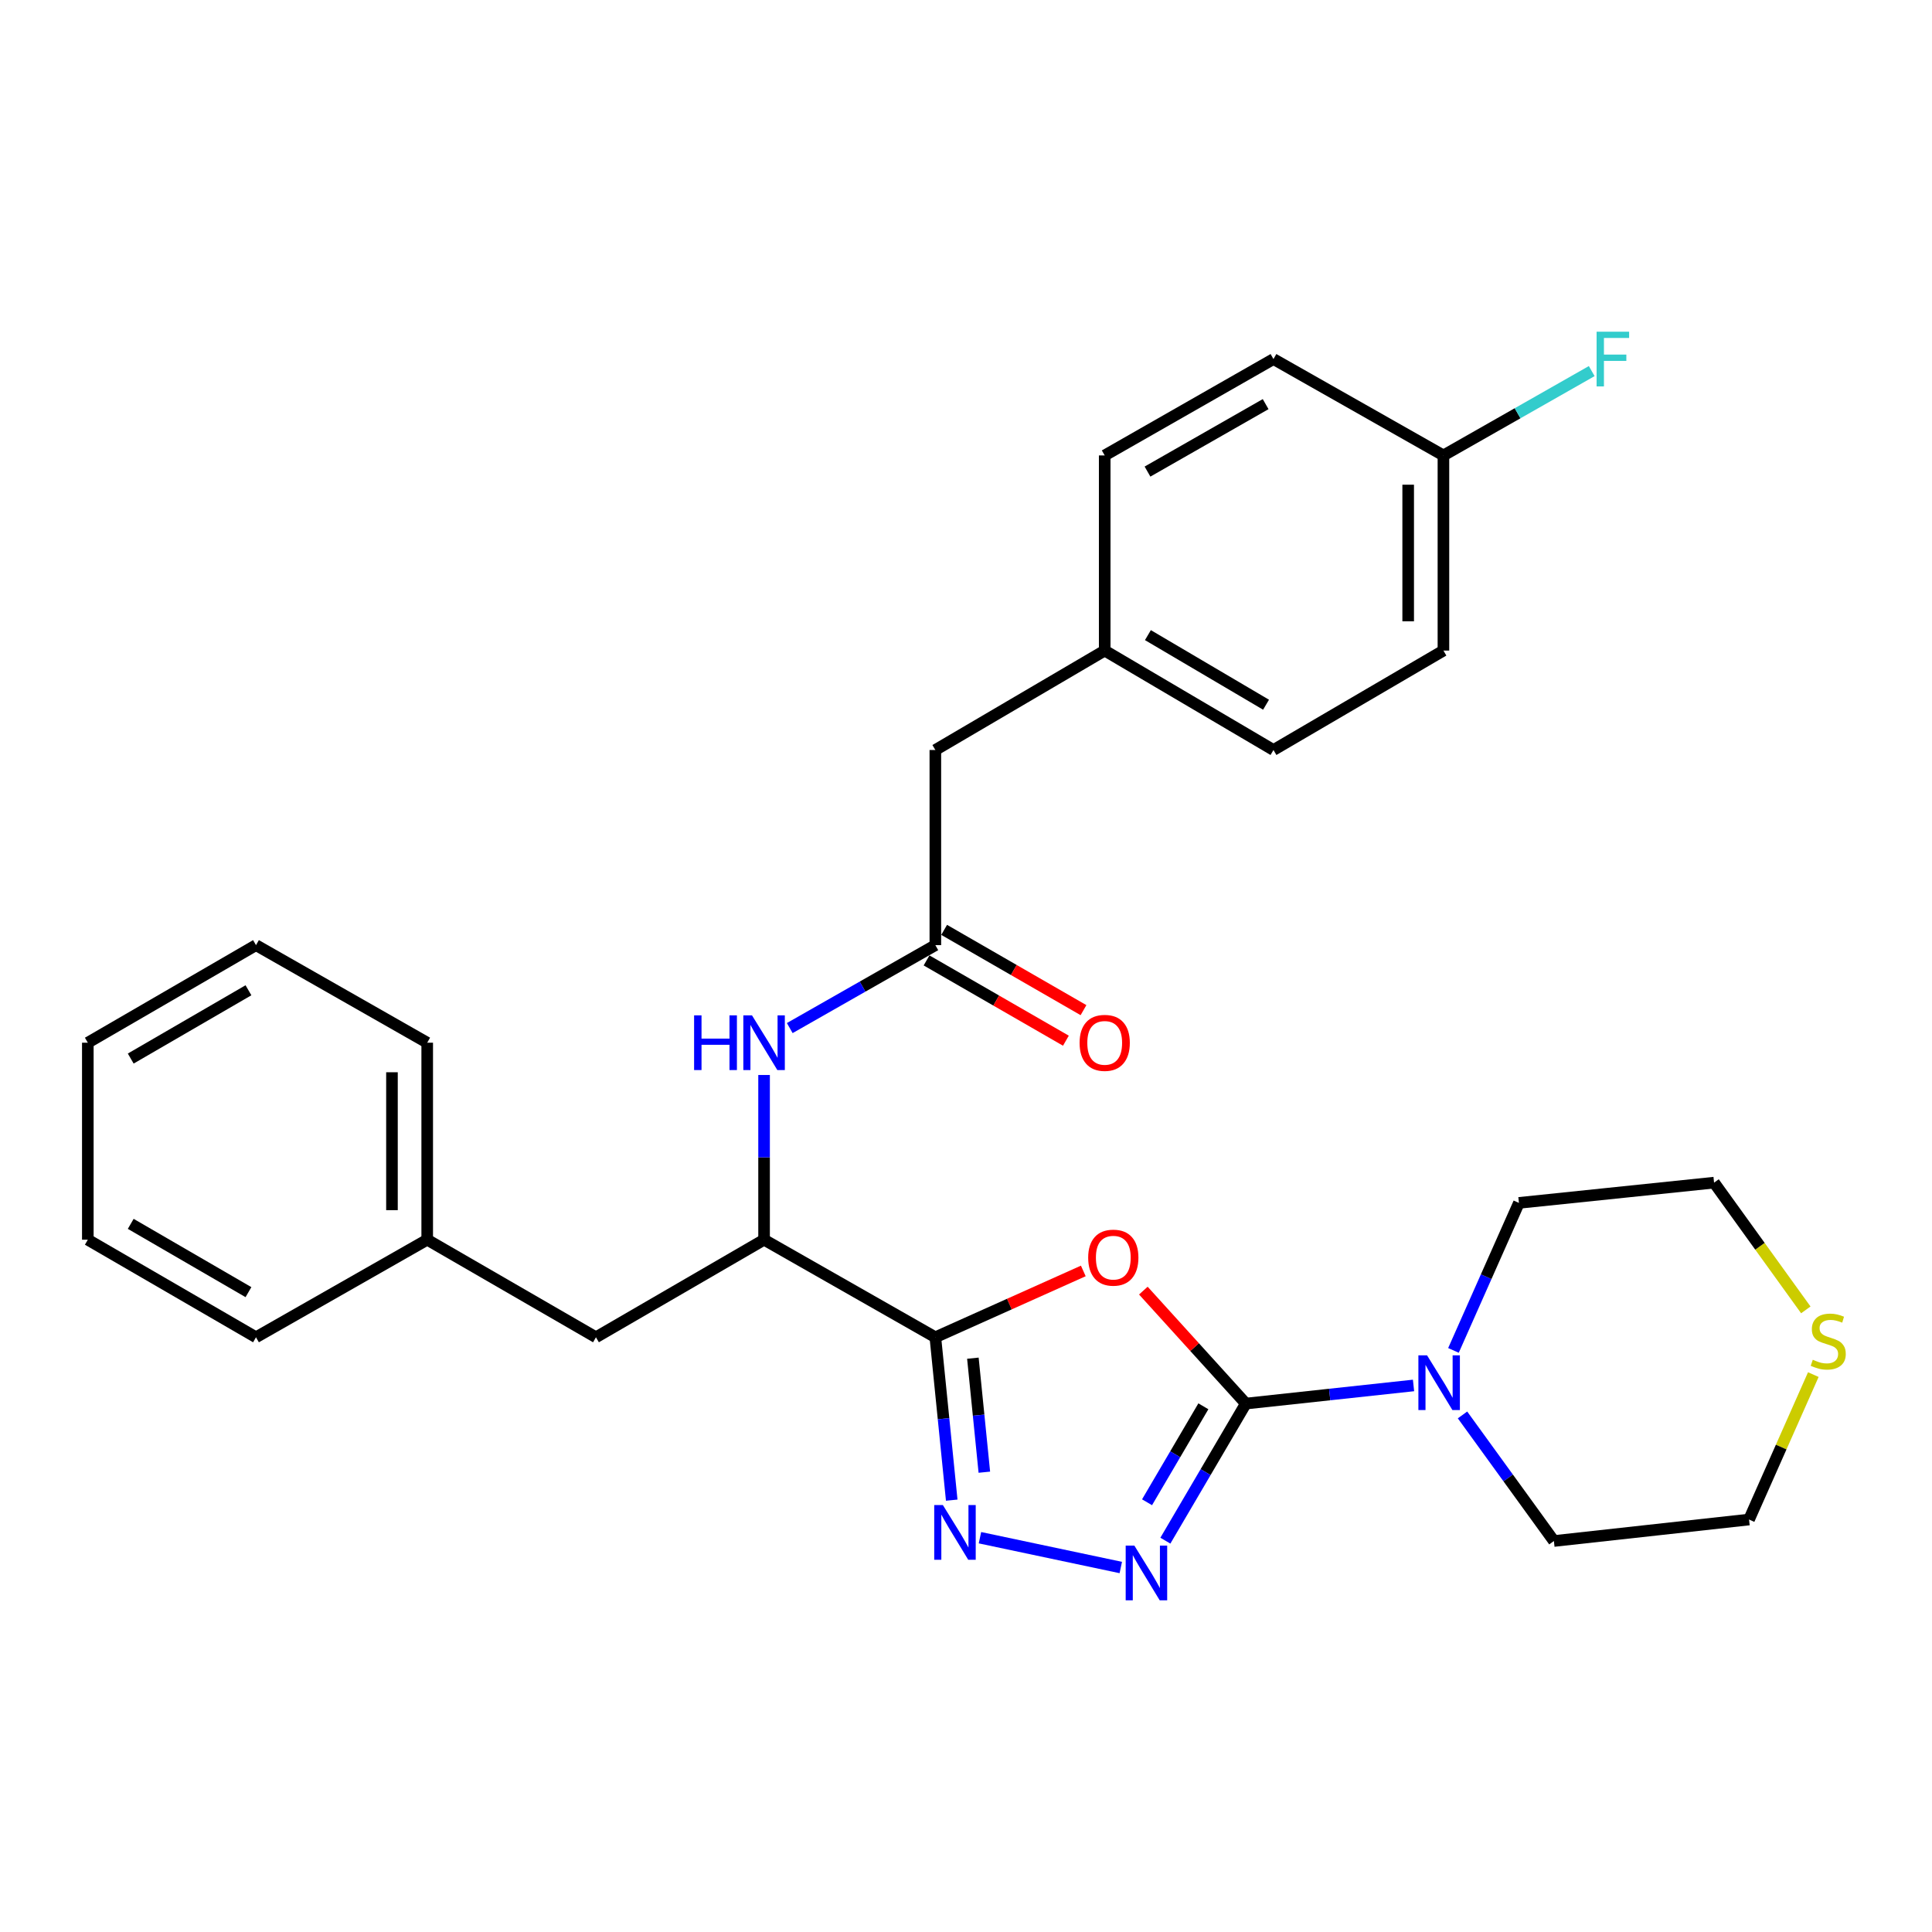 <?xml version='1.0' encoding='iso-8859-1'?>
<svg version='1.1' baseProfile='full'
              xmlns='http://www.w3.org/2000/svg'
                      xmlns:rdkit='http://www.rdkit.org/xml'
                      xmlns:xlink='http://www.w3.org/1999/xlink'
                  xml:space='preserve'
width='1000px' height='1000px' viewBox='0 0 1000 1000'>
<!-- END OF HEADER -->
<rect style='opacity:1.0;fill:#FFFFFF;stroke:none' width='1000' height='1000' x='0' y='0'> </rect>
<path class='bond-0' d='M 644.844,726.491 L 618.319,697.255' style='fill:none;fill-rule:evenodd;stroke:#000000;stroke-width:6px;stroke-linecap:butt;stroke-linejoin:miter;stroke-opacity:1' />
<path class='bond-0' d='M 618.319,697.255 L 591.795,668.019' style='fill:none;fill-rule:evenodd;stroke:#FF0000;stroke-width:6px;stroke-linecap:butt;stroke-linejoin:miter;stroke-opacity:1' />
<path class='bond-2' d='M 644.844,726.491 L 624.019,761.97' style='fill:none;fill-rule:evenodd;stroke:#000000;stroke-width:6px;stroke-linecap:butt;stroke-linejoin:miter;stroke-opacity:1' />
<path class='bond-2' d='M 624.019,761.97 L 603.195,797.448' style='fill:none;fill-rule:evenodd;stroke:#0000FF;stroke-width:6px;stroke-linecap:butt;stroke-linejoin:miter;stroke-opacity:1' />
<path class='bond-2' d='M 622.862,727.899 L 608.285,752.734' style='fill:none;fill-rule:evenodd;stroke:#000000;stroke-width:6px;stroke-linecap:butt;stroke-linejoin:miter;stroke-opacity:1' />
<path class='bond-2' d='M 608.285,752.734 L 593.708,777.569' style='fill:none;fill-rule:evenodd;stroke:#0000FF;stroke-width:6px;stroke-linecap:butt;stroke-linejoin:miter;stroke-opacity:1' />
<path class='bond-4' d='M 644.844,726.491 L 688.242,721.8' style='fill:none;fill-rule:evenodd;stroke:#000000;stroke-width:6px;stroke-linecap:butt;stroke-linejoin:miter;stroke-opacity:1' />
<path class='bond-4' d='M 688.242,721.8 L 731.641,717.109' style='fill:none;fill-rule:evenodd;stroke:#0000FF;stroke-width:6px;stroke-linecap:butt;stroke-linejoin:miter;stroke-opacity:1' />
<path class='bond-1' d='M 560.719,657.836 L 522.427,675.003' style='fill:none;fill-rule:evenodd;stroke:#FF0000;stroke-width:6px;stroke-linecap:butt;stroke-linejoin:miter;stroke-opacity:1' />
<path class='bond-1' d='M 522.427,675.003 L 484.135,692.171' style='fill:none;fill-rule:evenodd;stroke:#000000;stroke-width:6px;stroke-linecap:butt;stroke-linejoin:miter;stroke-opacity:1' />
<path class='bond-5' d='M 484.135,692.171 L 395.485,641.672' style='fill:none;fill-rule:evenodd;stroke:#000000;stroke-width:6px;stroke-linecap:butt;stroke-linejoin:miter;stroke-opacity:1' />
<path class='bond-29' d='M 484.135,692.171 L 488.374,734.325' style='fill:none;fill-rule:evenodd;stroke:#000000;stroke-width:6px;stroke-linecap:butt;stroke-linejoin:miter;stroke-opacity:1' />
<path class='bond-29' d='M 488.374,734.325 L 492.613,776.479' style='fill:none;fill-rule:evenodd;stroke:#0000FF;stroke-width:6px;stroke-linecap:butt;stroke-linejoin:miter;stroke-opacity:1' />
<path class='bond-29' d='M 503.561,702.992 L 506.528,732.499' style='fill:none;fill-rule:evenodd;stroke:#000000;stroke-width:6px;stroke-linecap:butt;stroke-linejoin:miter;stroke-opacity:1' />
<path class='bond-29' d='M 506.528,732.499 L 509.495,762.007' style='fill:none;fill-rule:evenodd;stroke:#0000FF;stroke-width:6px;stroke-linecap:butt;stroke-linejoin:miter;stroke-opacity:1' />
<path class='bond-3' d='M 580.12,811.34 L 507.225,795.914' style='fill:none;fill-rule:evenodd;stroke:#0000FF;stroke-width:6px;stroke-linecap:butt;stroke-linejoin:miter;stroke-opacity:1' />
<path class='bond-20' d='M 752.31,698.971 L 769.251,660.794' style='fill:none;fill-rule:evenodd;stroke:#0000FF;stroke-width:6px;stroke-linecap:butt;stroke-linejoin:miter;stroke-opacity:1' />
<path class='bond-20' d='M 769.251,660.794 L 786.192,622.617' style='fill:none;fill-rule:evenodd;stroke:#000000;stroke-width:6px;stroke-linecap:butt;stroke-linejoin:miter;stroke-opacity:1' />
<path class='bond-21' d='M 756.994,732.367 L 780.645,764.997' style='fill:none;fill-rule:evenodd;stroke:#0000FF;stroke-width:6px;stroke-linecap:butt;stroke-linejoin:miter;stroke-opacity:1' />
<path class='bond-21' d='M 780.645,764.997 L 804.295,797.627' style='fill:none;fill-rule:evenodd;stroke:#000000;stroke-width:6px;stroke-linecap:butt;stroke-linejoin:miter;stroke-opacity:1' />
<path class='bond-7' d='M 395.485,641.672 L 395.485,599.042' style='fill:none;fill-rule:evenodd;stroke:#000000;stroke-width:6px;stroke-linecap:butt;stroke-linejoin:miter;stroke-opacity:1' />
<path class='bond-7' d='M 395.485,599.042 L 395.485,556.412' style='fill:none;fill-rule:evenodd;stroke:#0000FF;stroke-width:6px;stroke-linecap:butt;stroke-linejoin:miter;stroke-opacity:1' />
<path class='bond-8' d='M 395.485,641.672 L 308.466,692.171' style='fill:none;fill-rule:evenodd;stroke:#000000;stroke-width:6px;stroke-linecap:butt;stroke-linejoin:miter;stroke-opacity:1' />
<path class='bond-6' d='M 484.135,489.205 L 446.456,510.669' style='fill:none;fill-rule:evenodd;stroke:#000000;stroke-width:6px;stroke-linecap:butt;stroke-linejoin:miter;stroke-opacity:1' />
<path class='bond-6' d='M 446.456,510.669 L 408.776,532.132' style='fill:none;fill-rule:evenodd;stroke:#0000FF;stroke-width:6px;stroke-linecap:butt;stroke-linejoin:miter;stroke-opacity:1' />
<path class='bond-10' d='M 479.582,497.11 L 515.646,517.886' style='fill:none;fill-rule:evenodd;stroke:#000000;stroke-width:6px;stroke-linecap:butt;stroke-linejoin:miter;stroke-opacity:1' />
<path class='bond-10' d='M 515.646,517.886 L 551.71,538.662' style='fill:none;fill-rule:evenodd;stroke:#FF0000;stroke-width:6px;stroke-linecap:butt;stroke-linejoin:miter;stroke-opacity:1' />
<path class='bond-10' d='M 488.689,481.3 L 524.753,502.076' style='fill:none;fill-rule:evenodd;stroke:#000000;stroke-width:6px;stroke-linecap:butt;stroke-linejoin:miter;stroke-opacity:1' />
<path class='bond-10' d='M 524.753,502.076 L 560.817,522.852' style='fill:none;fill-rule:evenodd;stroke:#FF0000;stroke-width:6px;stroke-linecap:butt;stroke-linejoin:miter;stroke-opacity:1' />
<path class='bond-11' d='M 484.135,489.205 L 484.135,388.199' style='fill:none;fill-rule:evenodd;stroke:#000000;stroke-width:6px;stroke-linecap:butt;stroke-linejoin:miter;stroke-opacity:1' />
<path class='bond-14' d='M 308.466,692.171 L 221.124,641.672' style='fill:none;fill-rule:evenodd;stroke:#000000;stroke-width:6px;stroke-linecap:butt;stroke-linejoin:miter;stroke-opacity:1' />
<path class='bond-9' d='M 938.571,711.494 L 921.936,749.001' style='fill:none;fill-rule:evenodd;stroke:#CCCC00;stroke-width:6px;stroke-linecap:butt;stroke-linejoin:miter;stroke-opacity:1' />
<path class='bond-9' d='M 921.936,749.001 L 905.301,786.507' style='fill:none;fill-rule:evenodd;stroke:#000000;stroke-width:6px;stroke-linecap:butt;stroke-linejoin:miter;stroke-opacity:1' />
<path class='bond-30' d='M 934.686,677.991 L 910.942,645.064' style='fill:none;fill-rule:evenodd;stroke:#CCCC00;stroke-width:6px;stroke-linecap:butt;stroke-linejoin:miter;stroke-opacity:1' />
<path class='bond-30' d='M 910.942,645.064 L 887.198,612.136' style='fill:none;fill-rule:evenodd;stroke:#000000;stroke-width:6px;stroke-linecap:butt;stroke-linejoin:miter;stroke-opacity:1' />
<path class='bond-12' d='M 484.135,388.199 L 571.793,336.738' style='fill:none;fill-rule:evenodd;stroke:#000000;stroke-width:6px;stroke-linecap:butt;stroke-linejoin:miter;stroke-opacity:1' />
<path class='bond-18' d='M 571.793,336.738 L 571.793,235.731' style='fill:none;fill-rule:evenodd;stroke:#000000;stroke-width:6px;stroke-linecap:butt;stroke-linejoin:miter;stroke-opacity:1' />
<path class='bond-19' d='M 571.793,336.738 L 659.146,388.199' style='fill:none;fill-rule:evenodd;stroke:#000000;stroke-width:6px;stroke-linecap:butt;stroke-linejoin:miter;stroke-opacity:1' />
<path class='bond-19' d='M 594.156,328.737 L 655.304,364.76' style='fill:none;fill-rule:evenodd;stroke:#000000;stroke-width:6px;stroke-linecap:butt;stroke-linejoin:miter;stroke-opacity:1' />
<path class='bond-13' d='M 747.117,235.731 L 747.117,336.738' style='fill:none;fill-rule:evenodd;stroke:#000000;stroke-width:6px;stroke-linecap:butt;stroke-linejoin:miter;stroke-opacity:1' />
<path class='bond-13' d='M 728.872,250.882 L 728.872,321.587' style='fill:none;fill-rule:evenodd;stroke:#000000;stroke-width:6px;stroke-linecap:butt;stroke-linejoin:miter;stroke-opacity:1' />
<path class='bond-15' d='M 747.117,235.731 L 785.495,213.903' style='fill:none;fill-rule:evenodd;stroke:#000000;stroke-width:6px;stroke-linecap:butt;stroke-linejoin:miter;stroke-opacity:1' />
<path class='bond-15' d='M 785.495,213.903 L 823.872,192.075' style='fill:none;fill-rule:evenodd;stroke:#33CCCC;stroke-width:6px;stroke-linecap:butt;stroke-linejoin:miter;stroke-opacity:1' />
<path class='bond-32' d='M 747.117,235.731 L 659.146,185.851' style='fill:none;fill-rule:evenodd;stroke:#000000;stroke-width:6px;stroke-linecap:butt;stroke-linejoin:miter;stroke-opacity:1' />
<path class='bond-24' d='M 221.124,641.672 L 221.124,539.703' style='fill:none;fill-rule:evenodd;stroke:#000000;stroke-width:6px;stroke-linecap:butt;stroke-linejoin:miter;stroke-opacity:1' />
<path class='bond-24' d='M 202.879,626.377 L 202.879,554.999' style='fill:none;fill-rule:evenodd;stroke:#000000;stroke-width:6px;stroke-linecap:butt;stroke-linejoin:miter;stroke-opacity:1' />
<path class='bond-25' d='M 221.124,641.672 L 132.503,692.171' style='fill:none;fill-rule:evenodd;stroke:#000000;stroke-width:6px;stroke-linecap:butt;stroke-linejoin:miter;stroke-opacity:1' />
<path class='bond-16' d='M 659.146,185.851 L 571.793,235.731' style='fill:none;fill-rule:evenodd;stroke:#000000;stroke-width:6px;stroke-linecap:butt;stroke-linejoin:miter;stroke-opacity:1' />
<path class='bond-16' d='M 655.09,209.177 L 593.943,244.093' style='fill:none;fill-rule:evenodd;stroke:#000000;stroke-width:6px;stroke-linecap:butt;stroke-linejoin:miter;stroke-opacity:1' />
<path class='bond-17' d='M 747.117,336.738 L 659.146,388.199' style='fill:none;fill-rule:evenodd;stroke:#000000;stroke-width:6px;stroke-linecap:butt;stroke-linejoin:miter;stroke-opacity:1' />
<path class='bond-23' d='M 786.192,622.617 L 887.198,612.136' style='fill:none;fill-rule:evenodd;stroke:#000000;stroke-width:6px;stroke-linecap:butt;stroke-linejoin:miter;stroke-opacity:1' />
<path class='bond-22' d='M 804.295,797.627 L 905.301,786.507' style='fill:none;fill-rule:evenodd;stroke:#000000;stroke-width:6px;stroke-linecap:butt;stroke-linejoin:miter;stroke-opacity:1' />
<path class='bond-27' d='M 221.124,539.703 L 132.503,489.205' style='fill:none;fill-rule:evenodd;stroke:#000000;stroke-width:6px;stroke-linecap:butt;stroke-linejoin:miter;stroke-opacity:1' />
<path class='bond-26' d='M 132.503,692.171 L 45.455,641.672' style='fill:none;fill-rule:evenodd;stroke:#000000;stroke-width:6px;stroke-linecap:butt;stroke-linejoin:miter;stroke-opacity:1' />
<path class='bond-26' d='M 128.601,668.814 L 67.667,633.465' style='fill:none;fill-rule:evenodd;stroke:#000000;stroke-width:6px;stroke-linecap:butt;stroke-linejoin:miter;stroke-opacity:1' />
<path class='bond-28' d='M 45.455,641.672 L 45.455,539.703' style='fill:none;fill-rule:evenodd;stroke:#000000;stroke-width:6px;stroke-linecap:butt;stroke-linejoin:miter;stroke-opacity:1' />
<path class='bond-31' d='M 132.503,489.205 L 45.455,539.703' style='fill:none;fill-rule:evenodd;stroke:#000000;stroke-width:6px;stroke-linecap:butt;stroke-linejoin:miter;stroke-opacity:1' />
<path class='bond-31' d='M 128.601,512.561 L 67.667,547.91' style='fill:none;fill-rule:evenodd;stroke:#000000;stroke-width:6px;stroke-linecap:butt;stroke-linejoin:miter;stroke-opacity:1' />
<path  class='atom-1' d='M 563.242 650.956
Q 563.242 644.156, 566.602 640.356
Q 569.962 636.556, 576.242 636.556
Q 582.522 636.556, 585.882 640.356
Q 589.242 644.156, 589.242 650.956
Q 589.242 657.836, 585.842 661.756
Q 582.442 665.636, 576.242 665.636
Q 570.002 665.636, 566.602 661.756
Q 563.242 657.876, 563.242 650.956
M 576.242 662.436
Q 580.562 662.436, 582.882 659.556
Q 585.242 656.636, 585.242 650.956
Q 585.242 645.396, 582.882 642.596
Q 580.562 639.756, 576.242 639.756
Q 571.922 639.756, 569.562 642.556
Q 567.242 645.356, 567.242 650.956
Q 567.242 656.676, 569.562 659.556
Q 571.922 662.436, 576.242 662.436
' fill='#FF0000'/>
<path  class='atom-3' d='M 587.133 799.989
L 596.413 814.989
Q 597.333 816.469, 598.813 819.149
Q 600.293 821.829, 600.373 821.989
L 600.373 799.989
L 604.133 799.989
L 604.133 828.309
L 600.253 828.309
L 590.293 811.909
Q 589.133 809.989, 587.893 807.789
Q 586.693 805.589, 586.333 804.909
L 586.333 828.309
L 582.653 828.309
L 582.653 799.989
L 587.133 799.989
' fill='#0000FF'/>
<path  class='atom-4' d='M 488.032 779.017
L 497.312 794.017
Q 498.232 795.497, 499.712 798.177
Q 501.192 800.857, 501.272 801.017
L 501.272 779.017
L 505.032 779.017
L 505.032 807.337
L 501.152 807.337
L 491.192 790.937
Q 490.032 789.017, 488.792 786.817
Q 487.592 784.617, 487.232 783.937
L 487.232 807.337
L 483.552 807.337
L 483.552 779.017
L 488.032 779.017
' fill='#0000FF'/>
<path  class='atom-5' d='M 738.637 701.516
L 747.917 716.516
Q 748.837 717.996, 750.317 720.676
Q 751.797 723.356, 751.877 723.516
L 751.877 701.516
L 755.637 701.516
L 755.637 729.836
L 751.757 729.836
L 741.797 713.436
Q 740.637 711.516, 739.397 709.316
Q 738.197 707.116, 737.837 706.436
L 737.837 729.836
L 734.157 729.836
L 734.157 701.516
L 738.637 701.516
' fill='#0000FF'/>
<path  class='atom-8' d='M 359.265 525.543
L 363.105 525.543
L 363.105 537.583
L 377.585 537.583
L 377.585 525.543
L 381.425 525.543
L 381.425 553.863
L 377.585 553.863
L 377.585 540.783
L 363.105 540.783
L 363.105 553.863
L 359.265 553.863
L 359.265 525.543
' fill='#0000FF'/>
<path  class='atom-8' d='M 389.225 525.543
L 398.505 540.543
Q 399.425 542.023, 400.905 544.703
Q 402.385 547.383, 402.465 547.543
L 402.465 525.543
L 406.225 525.543
L 406.225 553.863
L 402.345 553.863
L 392.385 537.463
Q 391.225 535.543, 389.985 533.343
Q 388.785 531.143, 388.425 530.463
L 388.425 553.863
L 384.745 553.863
L 384.745 525.543
L 389.225 525.543
' fill='#0000FF'/>
<path  class='atom-10' d='M 938.292 703.806
Q 938.612 703.926, 939.932 704.486
Q 941.252 705.046, 942.692 705.406
Q 944.172 705.726, 945.612 705.726
Q 948.292 705.726, 949.852 704.446
Q 951.412 703.126, 951.412 700.846
Q 951.412 699.286, 950.612 698.326
Q 949.852 697.366, 948.652 696.846
Q 947.452 696.326, 945.452 695.726
Q 942.932 694.966, 941.412 694.246
Q 939.932 693.526, 938.852 692.006
Q 937.812 690.486, 937.812 687.926
Q 937.812 684.366, 940.212 682.166
Q 942.652 679.966, 947.452 679.966
Q 950.732 679.966, 954.452 681.526
L 953.532 684.606
Q 950.132 683.206, 947.572 683.206
Q 944.812 683.206, 943.292 684.366
Q 941.772 685.486, 941.812 687.446
Q 941.812 688.966, 942.572 689.886
Q 943.372 690.806, 944.492 691.326
Q 945.652 691.846, 947.572 692.446
Q 950.132 693.246, 951.652 694.046
Q 953.172 694.846, 954.252 696.486
Q 955.372 698.086, 955.372 700.846
Q 955.372 704.766, 952.732 706.886
Q 950.132 708.966, 945.772 708.966
Q 943.252 708.966, 941.332 708.406
Q 939.452 707.886, 937.212 706.966
L 938.292 703.806
' fill='#CCCC00'/>
<path  class='atom-11' d='M 558.793 539.783
Q 558.793 532.983, 562.153 529.183
Q 565.513 525.383, 571.793 525.383
Q 578.073 525.383, 581.433 529.183
Q 584.793 532.983, 584.793 539.783
Q 584.793 546.663, 581.393 550.583
Q 577.993 554.463, 571.793 554.463
Q 565.553 554.463, 562.153 550.583
Q 558.793 546.703, 558.793 539.783
M 571.793 551.263
Q 576.113 551.263, 578.433 548.383
Q 580.793 545.463, 580.793 539.783
Q 580.793 534.223, 578.433 531.423
Q 576.113 528.583, 571.793 528.583
Q 567.473 528.583, 565.113 531.383
Q 562.793 534.183, 562.793 539.783
Q 562.793 545.503, 565.113 548.383
Q 567.473 551.263, 571.793 551.263
' fill='#FF0000'/>
<path  class='atom-16' d='M 826.395 171.691
L 843.235 171.691
L 843.235 174.931
L 830.195 174.931
L 830.195 183.531
L 841.795 183.531
L 841.795 186.811
L 830.195 186.811
L 830.195 200.011
L 826.395 200.011
L 826.395 171.691
' fill='#33CCCC'/>
</svg>

